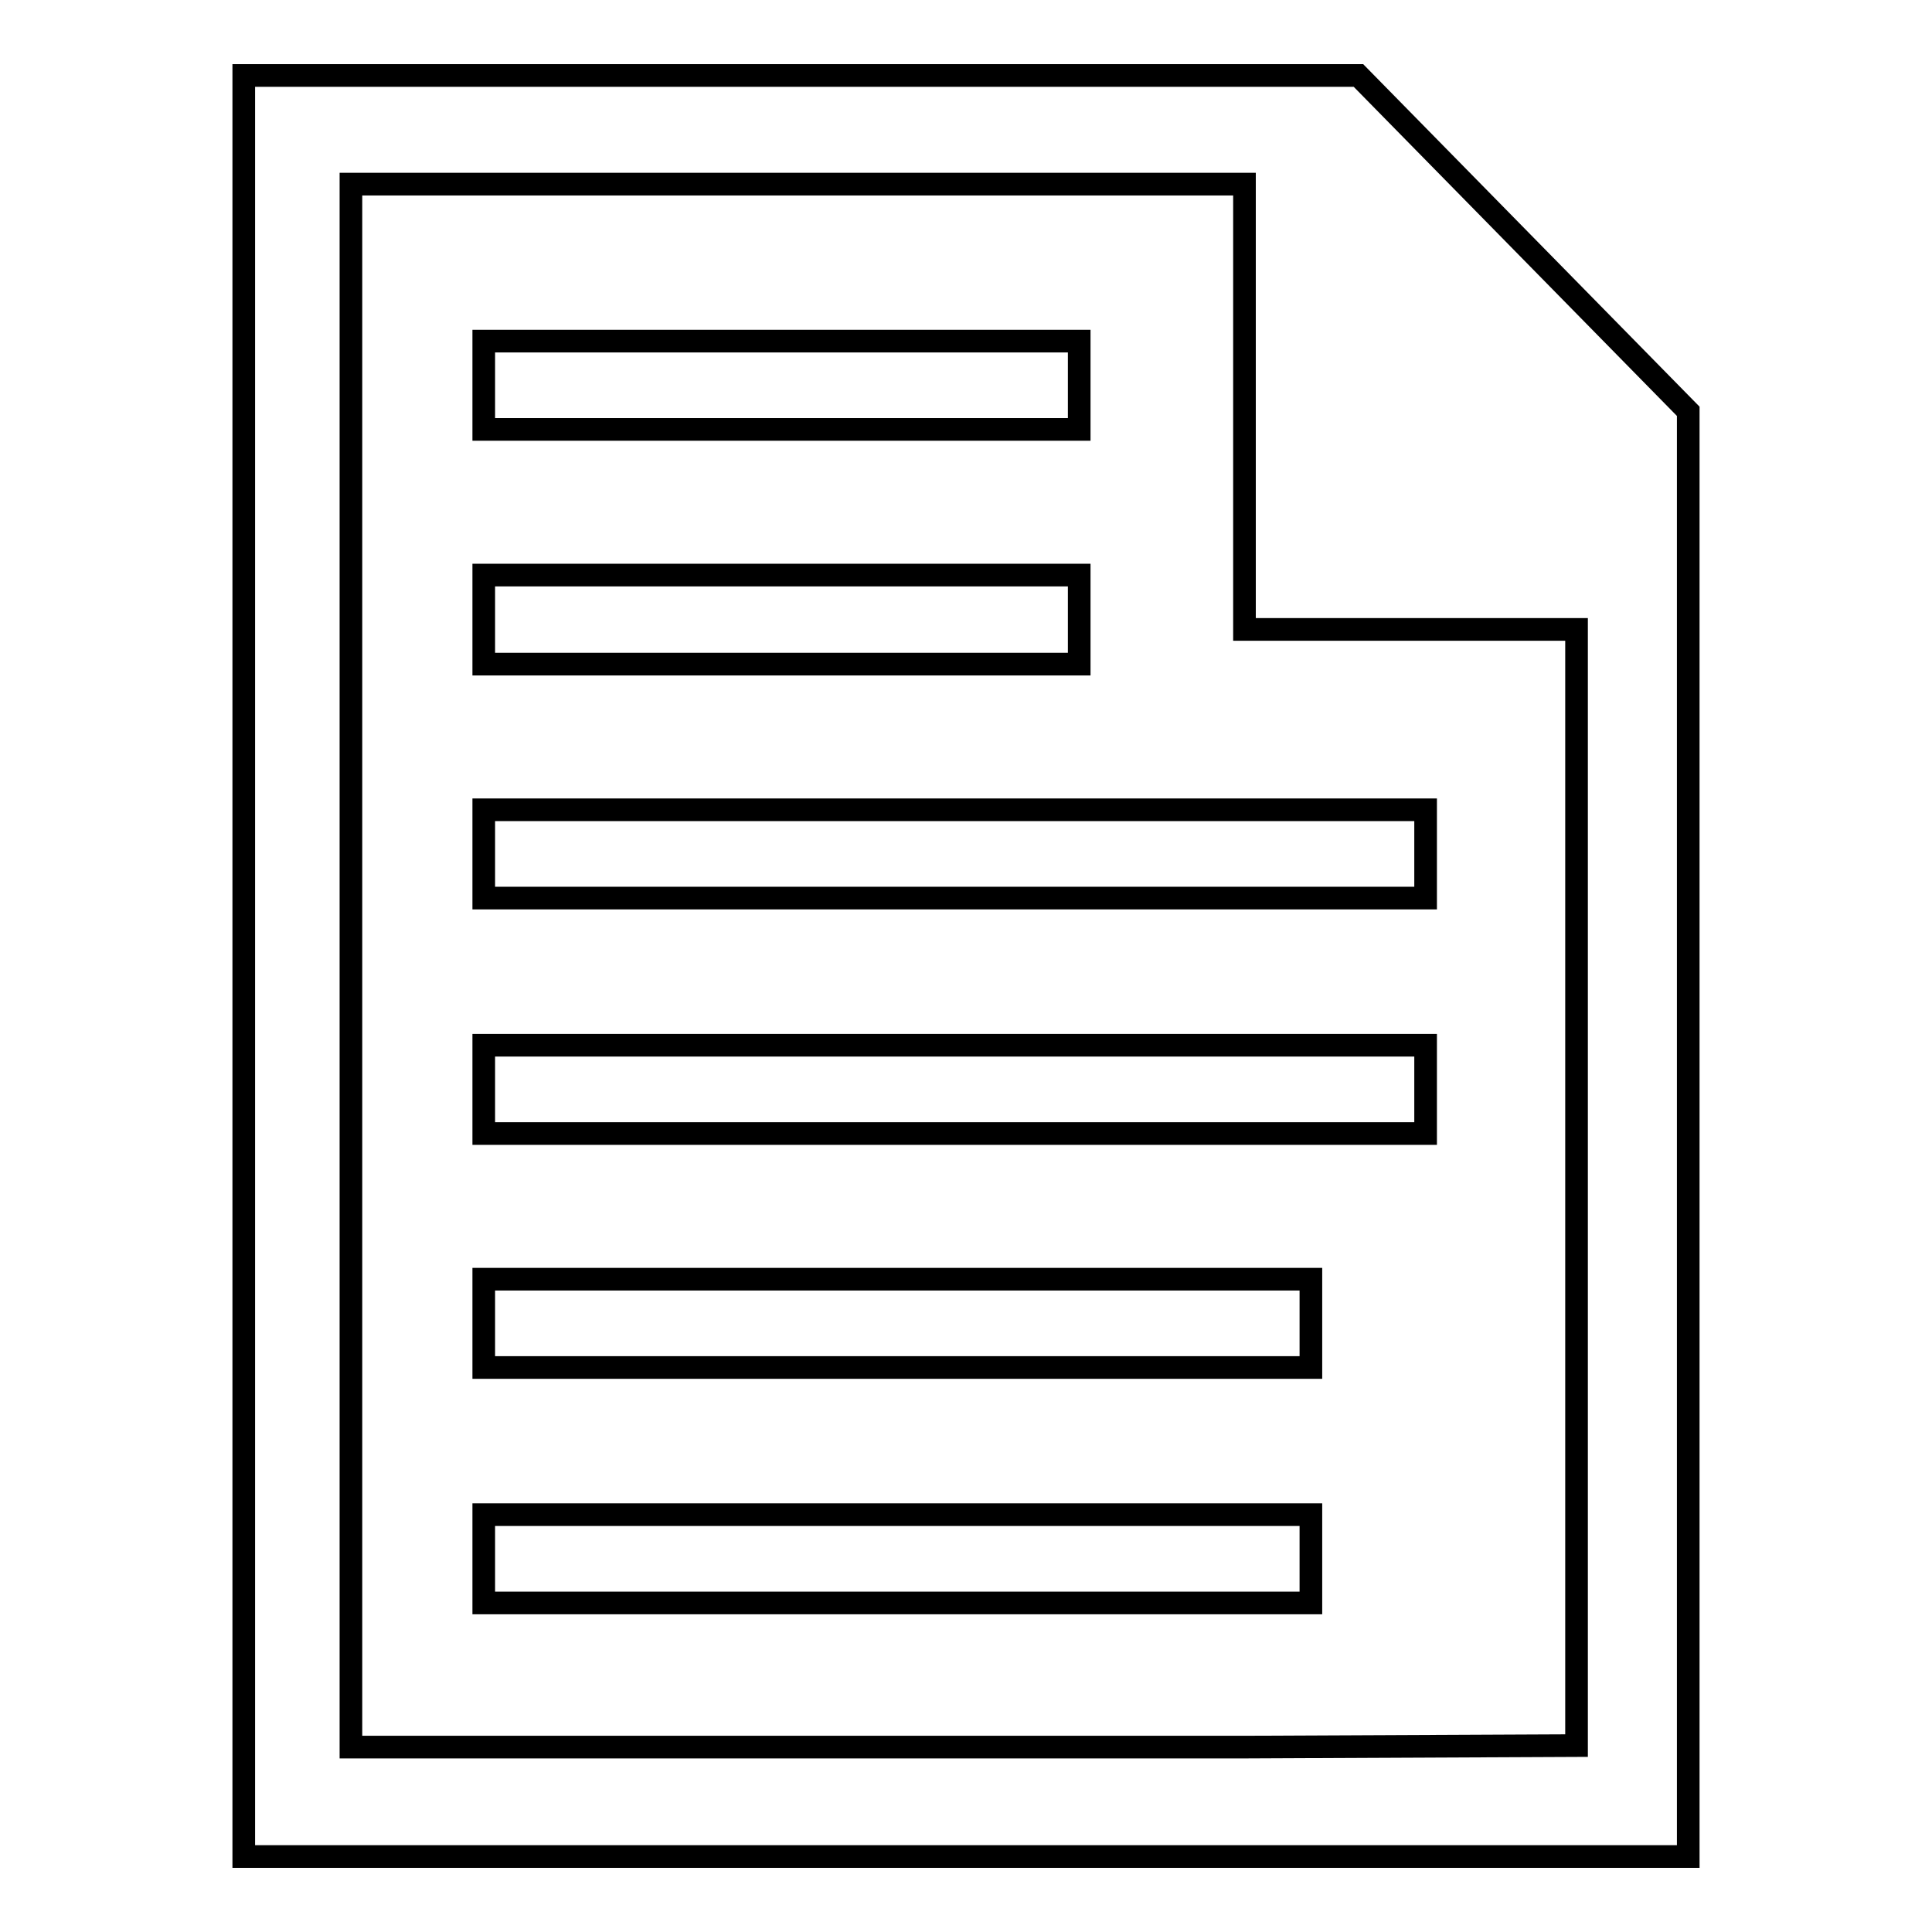 <?xml version="1.0" encoding="utf-8"?>
<!-- Svg Vector Icons : http://www.onlinewebfonts.com/icon -->
<!DOCTYPE svg PUBLIC "-//W3C//DTD SVG 1.1//EN" "http://www.w3.org/Graphics/SVG/1.1/DTD/svg11.dtd">
<svg version="1.1" xmlns="http://www.w3.org/2000/svg" xmlns:xlink="http://www.w3.org/1999/xlink" x="0px" y="0px" viewBox="0 0 256 256" enable-background="new 0 0 256 256" xml:space="preserve">
<g><g><path stroke-width="3" fill-opacity="0" stroke="#000000"  d="M180,10H32.3v9.8v4.6V246h191.4V54.5L180,10z M208.9,231.3l-44,0.2H46.5V24.4h34h84.4v59h44V231.3z"/><path stroke-width="3" fill-opacity="0" stroke="#000000"  d="M64.1,45.2H143v11.7H64.1V45.2L64.1,45.2z"/><path stroke-width="3" fill-opacity="0" stroke="#000000"  d="M64.1,76.2H143V88H64.1V76.2L64.1,76.2z"/><path stroke-width="3" fill-opacity="0" stroke="#000000"  d="M64.1,107.3h124.8V119H64.1V107.3z"/><path stroke-width="3" fill-opacity="0" stroke="#000000"  d="M64.1,138.5h124.8v11.7H64.1V138.5z"/><path stroke-width="3" fill-opacity="0" stroke="#000000"  d="M64.1,169.5h109.6v11.7H64.1V169.5L64.1,169.5z"/><path stroke-width="3" fill-opacity="0" stroke="#000000"  d="M64.1,200.7h109.6v11.7H64.1V200.7L64.1,200.7z"/></g></g>
</svg>